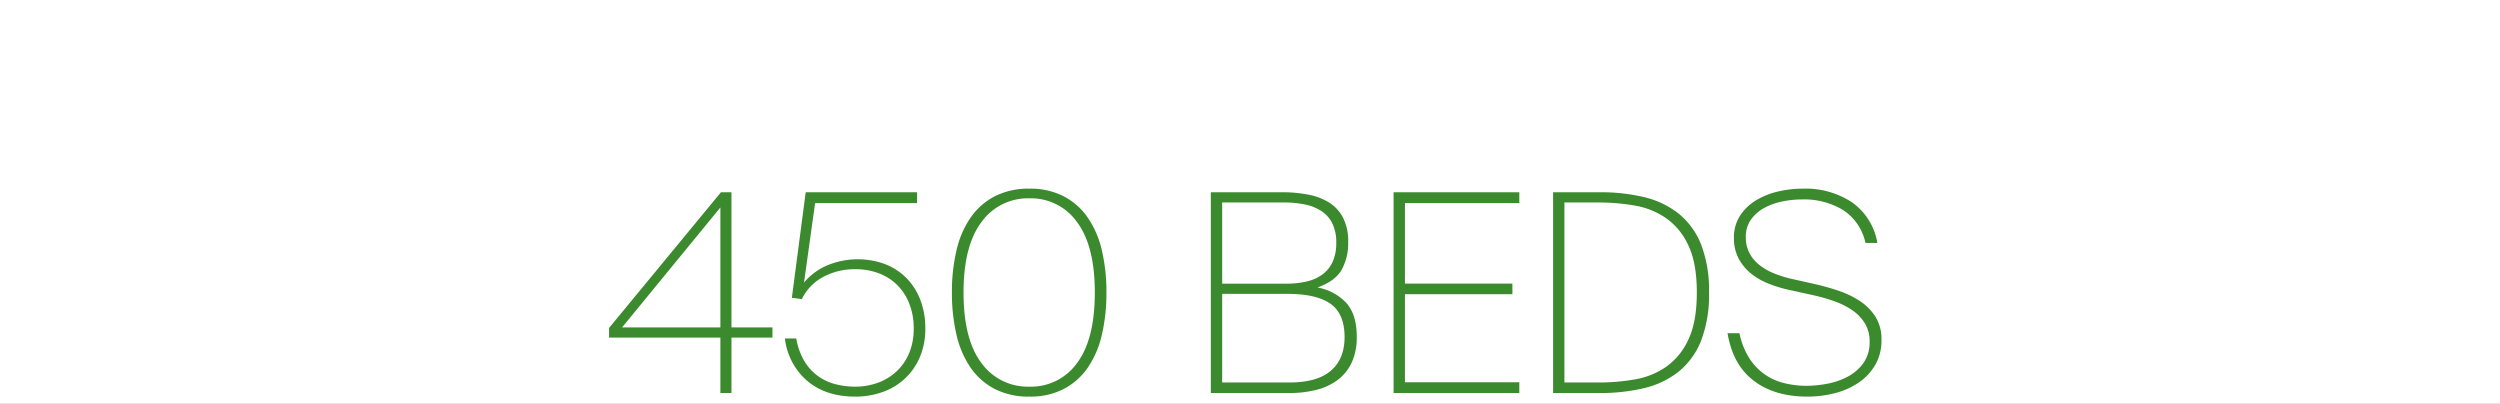 <?xml version="1.0" encoding="UTF-8"?> <svg xmlns="http://www.w3.org/2000/svg" width="650" height="105" viewBox="0 0 650 105"><rect x="0" y="0" width="650" height="105" fill="#333333" stroke="none"/> <defs> <style>.a{fill:#fff;}.b{fill:#3c8a2e;}</style> </defs> <g transform="translate(-295 -7687)"> <rect class="a" width="650" height="104" transform="translate(295 7688)"></rect> <rect class="a" width="650" height="104" transform="translate(295 7687)"></rect> <path class="b" d="M163.242,53.936H188.8V22.76Zm39.1,2.664H191.682V71H188.8V56.6H159.858V54.08L188.946,18.8h2.736V53.936h10.656Zm21.528,12.744a17.036,17.036,0,0,0,5.868-1.008,14.14,14.14,0,0,0,4.86-2.952,13.677,13.677,0,0,0,3.276-4.752,16.315,16.315,0,0,0,1.188-6.408,17.319,17.319,0,0,0-1.152-6.48,13.991,13.991,0,0,0-3.168-4.86,13.565,13.565,0,0,0-4.788-3.024,16.714,16.714,0,0,0-5.94-1.044,17.187,17.187,0,0,0-8.64,2.088,12.853,12.853,0,0,0-5.4,5.688l-2.592-.36,3.6-27.432h28.944v2.808h-26.5l-2.88,20.664a16.185,16.185,0,0,1,5.472-4.212,20.575,20.575,0,0,1,15.588-.576,15.928,15.928,0,0,1,5.508,3.564A16.5,16.5,0,0,1,240.75,46.7a20.2,20.2,0,0,1,1.332,7.524,18.4,18.4,0,0,1-1.476,7.56,16.257,16.257,0,0,1-9.756,9,21.106,21.106,0,0,1-6.984,1.152q-7.632,0-12.456-4.068a17.063,17.063,0,0,1-5.832-11.052h2.952a17.219,17.219,0,0,0,1.944,5.616,13.139,13.139,0,0,0,3.384,3.924,13.387,13.387,0,0,0,4.572,2.268A19.964,19.964,0,0,0,223.866,69.344Zm45.288,2.592a19.294,19.294,0,0,1-9-1.98,17.277,17.277,0,0,1-6.3-5.544,24.882,24.882,0,0,1-3.672-8.568,47.528,47.528,0,0,1-1.188-10.98,47.063,47.063,0,0,1,1.188-10.944,24.891,24.891,0,0,1,3.672-8.532,17.277,17.277,0,0,1,6.3-5.544,19.294,19.294,0,0,1,9-1.98,18.909,18.909,0,0,1,8.892,1.98,17.363,17.363,0,0,1,6.264,5.544,24.892,24.892,0,0,1,3.672,8.532,47.064,47.064,0,0,1,1.188,10.944,47.529,47.529,0,0,1-1.188,10.98,24.882,24.882,0,0,1-3.672,8.568,17.363,17.363,0,0,1-6.264,5.544A18.909,18.909,0,0,1,269.154,71.936Zm0-2.592a14.679,14.679,0,0,0,12.384-6.156q4.608-6.156,4.608-18.324,0-12.1-4.608-18.288a14.651,14.651,0,0,0-12.384-6.192,14.814,14.814,0,0,0-12.492,6.192q-4.644,6.192-4.644,18.288,0,12.168,4.644,18.324A14.844,14.844,0,0,0,269.154,69.344ZM316.314,18.8H334.89a35.1,35.1,0,0,1,6.732.612,15.926,15.926,0,0,1,5.436,2.052,10.17,10.17,0,0,1,3.636,3.96,13.3,13.3,0,0,1,1.332,6.264,14.424,14.424,0,0,1-1.692,7.272q-1.692,2.952-6.3,4.608a13.416,13.416,0,0,1,7.524,4.032q2.7,3.024,2.7,8.784a15.624,15.624,0,0,1-1.3,6.66,11.873,11.873,0,0,1-3.636,4.536,15.565,15.565,0,0,1-5.544,2.592,28.021,28.021,0,0,1-7.02.828H316.314Zm2.952,49.464H336.69q7.272,0,10.836-3.06t3.564-8.748q0-6.048-3.636-8.64t-11.2-2.592H319.266Zm0-25.7h16.7a22.657,22.657,0,0,0,5.328-.576,11.1,11.1,0,0,0,4.068-1.836,8.43,8.43,0,0,0,2.628-3.276,11.765,11.765,0,0,0,.936-4.968,11.2,11.2,0,0,0-.972-4.9,8.089,8.089,0,0,0-2.772-3.24A12.115,12.115,0,0,0,340.866,22a26.49,26.49,0,0,0-5.544-.54H319.266ZM363.834,18.8h32.688v2.808H366.786V42.56h27.936V45.3H366.786v22.9h29.736V71H363.834Zm78.84,26.064q0-7.632-2.2-12.24a17.528,17.528,0,0,0-5.8-7.092,20.3,20.3,0,0,0-8.172-3.276,54.527,54.527,0,0,0-9.324-.792h-8.928v46.8h8.928a54.527,54.527,0,0,0,9.324-.792,20.3,20.3,0,0,0,8.172-3.276,17.528,17.528,0,0,0,5.8-7.092Q442.674,52.5,442.674,44.864ZM417.474,18.8a48.482,48.482,0,0,1,11.448,1.26,23,23,0,0,1,8.964,4.248,19.524,19.524,0,0,1,5.868,7.992,32.8,32.8,0,0,1,2.088,12.564,33.076,33.076,0,0,1-2.088,12.6,19.488,19.488,0,0,1-5.868,8.028,23,23,0,0,1-8.964,4.248A48.482,48.482,0,0,1,417.474,71H405.306V18.8Zm34.848,11.88a10.325,10.325,0,0,1,1.62-5.832,12.915,12.915,0,0,1,4.212-4,19.638,19.638,0,0,1,5.76-2.268,28.509,28.509,0,0,1,6.336-.72,21.918,21.918,0,0,1,12.78,3.564,16.2,16.2,0,0,1,6.588,10.548h-3.1a13.494,13.494,0,0,0-5.8-8.532,19.523,19.523,0,0,0-10.692-2.772,25.356,25.356,0,0,0-5.184.54,16.66,16.66,0,0,0-4.68,1.692,10.147,10.147,0,0,0-3.42,3.024,7.62,7.62,0,0,0-1.332,4.536,8.83,8.83,0,0,0,.9,4.068,9.506,9.506,0,0,0,2.484,3.06,15.14,15.14,0,0,0,3.708,2.2,28.333,28.333,0,0,0,4.572,1.476l6.408,1.44a61.1,61.1,0,0,1,5.9,1.656,24.569,24.569,0,0,1,5.544,2.628,13.779,13.779,0,0,1,4.14,4.1,10.9,10.9,0,0,1,1.62,6.084,12.682,12.682,0,0,1-1.62,6.516,14.147,14.147,0,0,1-4.32,4.608,19.657,19.657,0,0,1-6.156,2.736,28.456,28.456,0,0,1-7.2.9q-8.5,0-13.932-4.14t-6.8-12.348h3.1a19.5,19.5,0,0,0,2.412,6.264,14.769,14.769,0,0,0,9,6.66,23.605,23.605,0,0,0,6.084.756,29.048,29.048,0,0,0,5.328-.54,18.664,18.664,0,0,0,5.328-1.836,11.758,11.758,0,0,0,4.068-3.528,9.314,9.314,0,0,0,1.62-5.616,8.853,8.853,0,0,0-1.188-4.644,11.175,11.175,0,0,0-3.168-3.384A19.6,19.6,0,0,0,478.6,47.2a43.712,43.712,0,0,0-5.616-1.62l-6.84-1.512a32.635,32.635,0,0,1-5-1.584,17.188,17.188,0,0,1-4.428-2.592,12.679,12.679,0,0,1-3.168-3.852A11.134,11.134,0,0,1,452.322,30.68Z" transform="translate(293.5 7718.185)"></path> </g> </svg> 